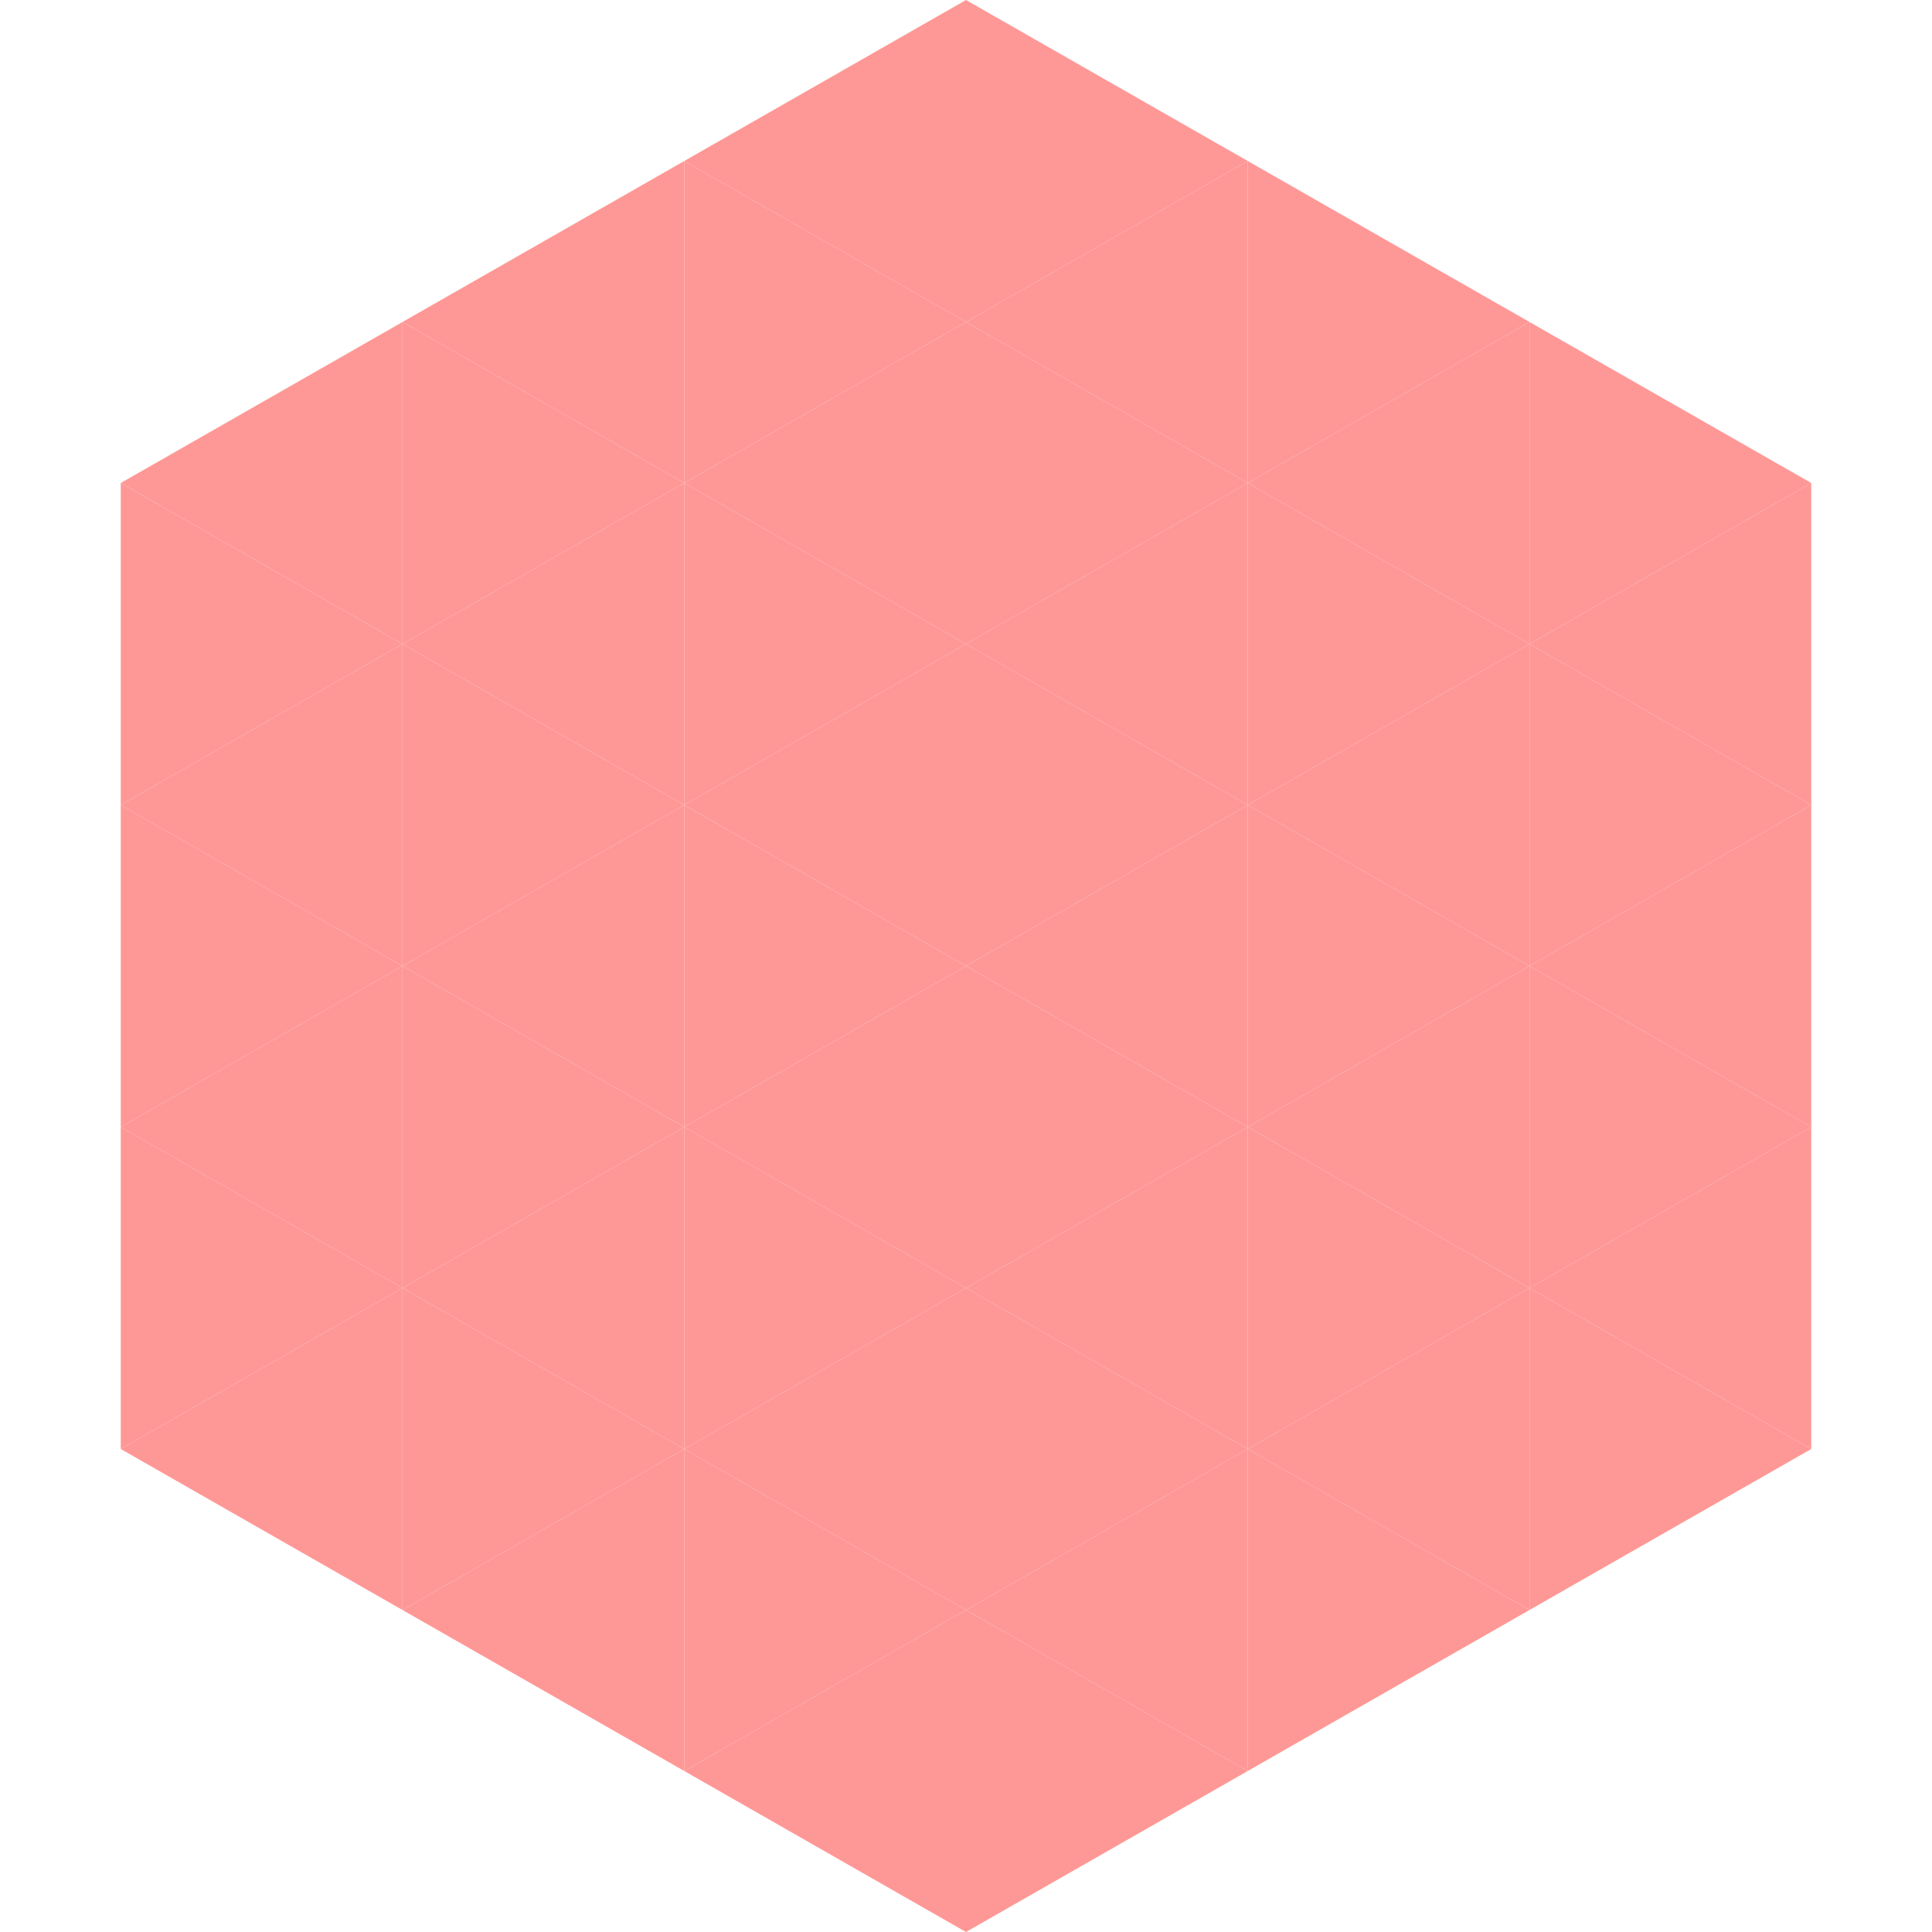 <?xml version="1.0"?>
<!-- Generated by SVGo -->
<svg width="240" height="240"
     xmlns="http://www.w3.org/2000/svg"
     xmlns:xlink="http://www.w3.org/1999/xlink">
<polygon points="50,40 15,60 50,80" style="fill:rgb(254,152,150)" />
<polygon points="190,40 225,60 190,80" style="fill:rgb(254,152,150)" />
<polygon points="15,60 50,80 15,100" style="fill:rgb(254,152,150)" />
<polygon points="225,60 190,80 225,100" style="fill:rgb(254,152,150)" />
<polygon points="50,80 15,100 50,120" style="fill:rgb(254,152,150)" />
<polygon points="190,80 225,100 190,120" style="fill:rgb(254,152,150)" />
<polygon points="15,100 50,120 15,140" style="fill:rgb(254,152,150)" />
<polygon points="225,100 190,120 225,140" style="fill:rgb(254,152,150)" />
<polygon points="50,120 15,140 50,160" style="fill:rgb(254,152,150)" />
<polygon points="190,120 225,140 190,160" style="fill:rgb(254,152,150)" />
<polygon points="15,140 50,160 15,180" style="fill:rgb(254,152,150)" />
<polygon points="225,140 190,160 225,180" style="fill:rgb(254,152,150)" />
<polygon points="50,160 15,180 50,200" style="fill:rgb(254,152,150)" />
<polygon points="190,160 225,180 190,200" style="fill:rgb(254,152,150)" />
<polygon points="15,180 50,200 15,220" style="fill:rgb(255,255,255); fill-opacity:0" />
<polygon points="225,180 190,200 225,220" style="fill:rgb(255,255,255); fill-opacity:0" />
<polygon points="50,0 85,20 50,40" style="fill:rgb(255,255,255); fill-opacity:0" />
<polygon points="190,0 155,20 190,40" style="fill:rgb(255,255,255); fill-opacity:0" />
<polygon points="85,20 50,40 85,60" style="fill:rgb(254,152,150)" />
<polygon points="155,20 190,40 155,60" style="fill:rgb(254,152,150)" />
<polygon points="50,40 85,60 50,80" style="fill:rgb(254,152,150)" />
<polygon points="190,40 155,60 190,80" style="fill:rgb(254,152,150)" />
<polygon points="85,60 50,80 85,100" style="fill:rgb(254,152,150)" />
<polygon points="155,60 190,80 155,100" style="fill:rgb(254,152,150)" />
<polygon points="50,80 85,100 50,120" style="fill:rgb(254,152,150)" />
<polygon points="190,80 155,100 190,120" style="fill:rgb(254,152,150)" />
<polygon points="85,100 50,120 85,140" style="fill:rgb(254,152,150)" />
<polygon points="155,100 190,120 155,140" style="fill:rgb(254,152,150)" />
<polygon points="50,120 85,140 50,160" style="fill:rgb(254,152,150)" />
<polygon points="190,120 155,140 190,160" style="fill:rgb(254,152,150)" />
<polygon points="85,140 50,160 85,180" style="fill:rgb(254,152,150)" />
<polygon points="155,140 190,160 155,180" style="fill:rgb(254,152,150)" />
<polygon points="50,160 85,180 50,200" style="fill:rgb(254,152,150)" />
<polygon points="190,160 155,180 190,200" style="fill:rgb(254,152,150)" />
<polygon points="85,180 50,200 85,220" style="fill:rgb(254,152,150)" />
<polygon points="155,180 190,200 155,220" style="fill:rgb(254,152,150)" />
<polygon points="120,0 85,20 120,40" style="fill:rgb(254,152,150)" />
<polygon points="120,0 155,20 120,40" style="fill:rgb(254,152,150)" />
<polygon points="85,20 120,40 85,60" style="fill:rgb(254,152,150)" />
<polygon points="155,20 120,40 155,60" style="fill:rgb(254,152,150)" />
<polygon points="120,40 85,60 120,80" style="fill:rgb(254,152,150)" />
<polygon points="120,40 155,60 120,80" style="fill:rgb(254,152,150)" />
<polygon points="85,60 120,80 85,100" style="fill:rgb(254,152,150)" />
<polygon points="155,60 120,80 155,100" style="fill:rgb(254,152,150)" />
<polygon points="120,80 85,100 120,120" style="fill:rgb(254,152,150)" />
<polygon points="120,80 155,100 120,120" style="fill:rgb(254,152,150)" />
<polygon points="85,100 120,120 85,140" style="fill:rgb(254,152,150)" />
<polygon points="155,100 120,120 155,140" style="fill:rgb(254,152,150)" />
<polygon points="120,120 85,140 120,160" style="fill:rgb(254,152,150)" />
<polygon points="120,120 155,140 120,160" style="fill:rgb(254,152,150)" />
<polygon points="85,140 120,160 85,180" style="fill:rgb(254,152,150)" />
<polygon points="155,140 120,160 155,180" style="fill:rgb(254,152,150)" />
<polygon points="120,160 85,180 120,200" style="fill:rgb(254,152,150)" />
<polygon points="120,160 155,180 120,200" style="fill:rgb(254,152,150)" />
<polygon points="85,180 120,200 85,220" style="fill:rgb(254,152,150)" />
<polygon points="155,180 120,200 155,220" style="fill:rgb(254,152,150)" />
<polygon points="120,200 85,220 120,240" style="fill:rgb(254,152,150)" />
<polygon points="120,200 155,220 120,240" style="fill:rgb(254,152,150)" />
<polygon points="85,220 120,240 85,260" style="fill:rgb(255,255,255); fill-opacity:0" />
<polygon points="155,220 120,240 155,260" style="fill:rgb(255,255,255); fill-opacity:0" />
</svg>
